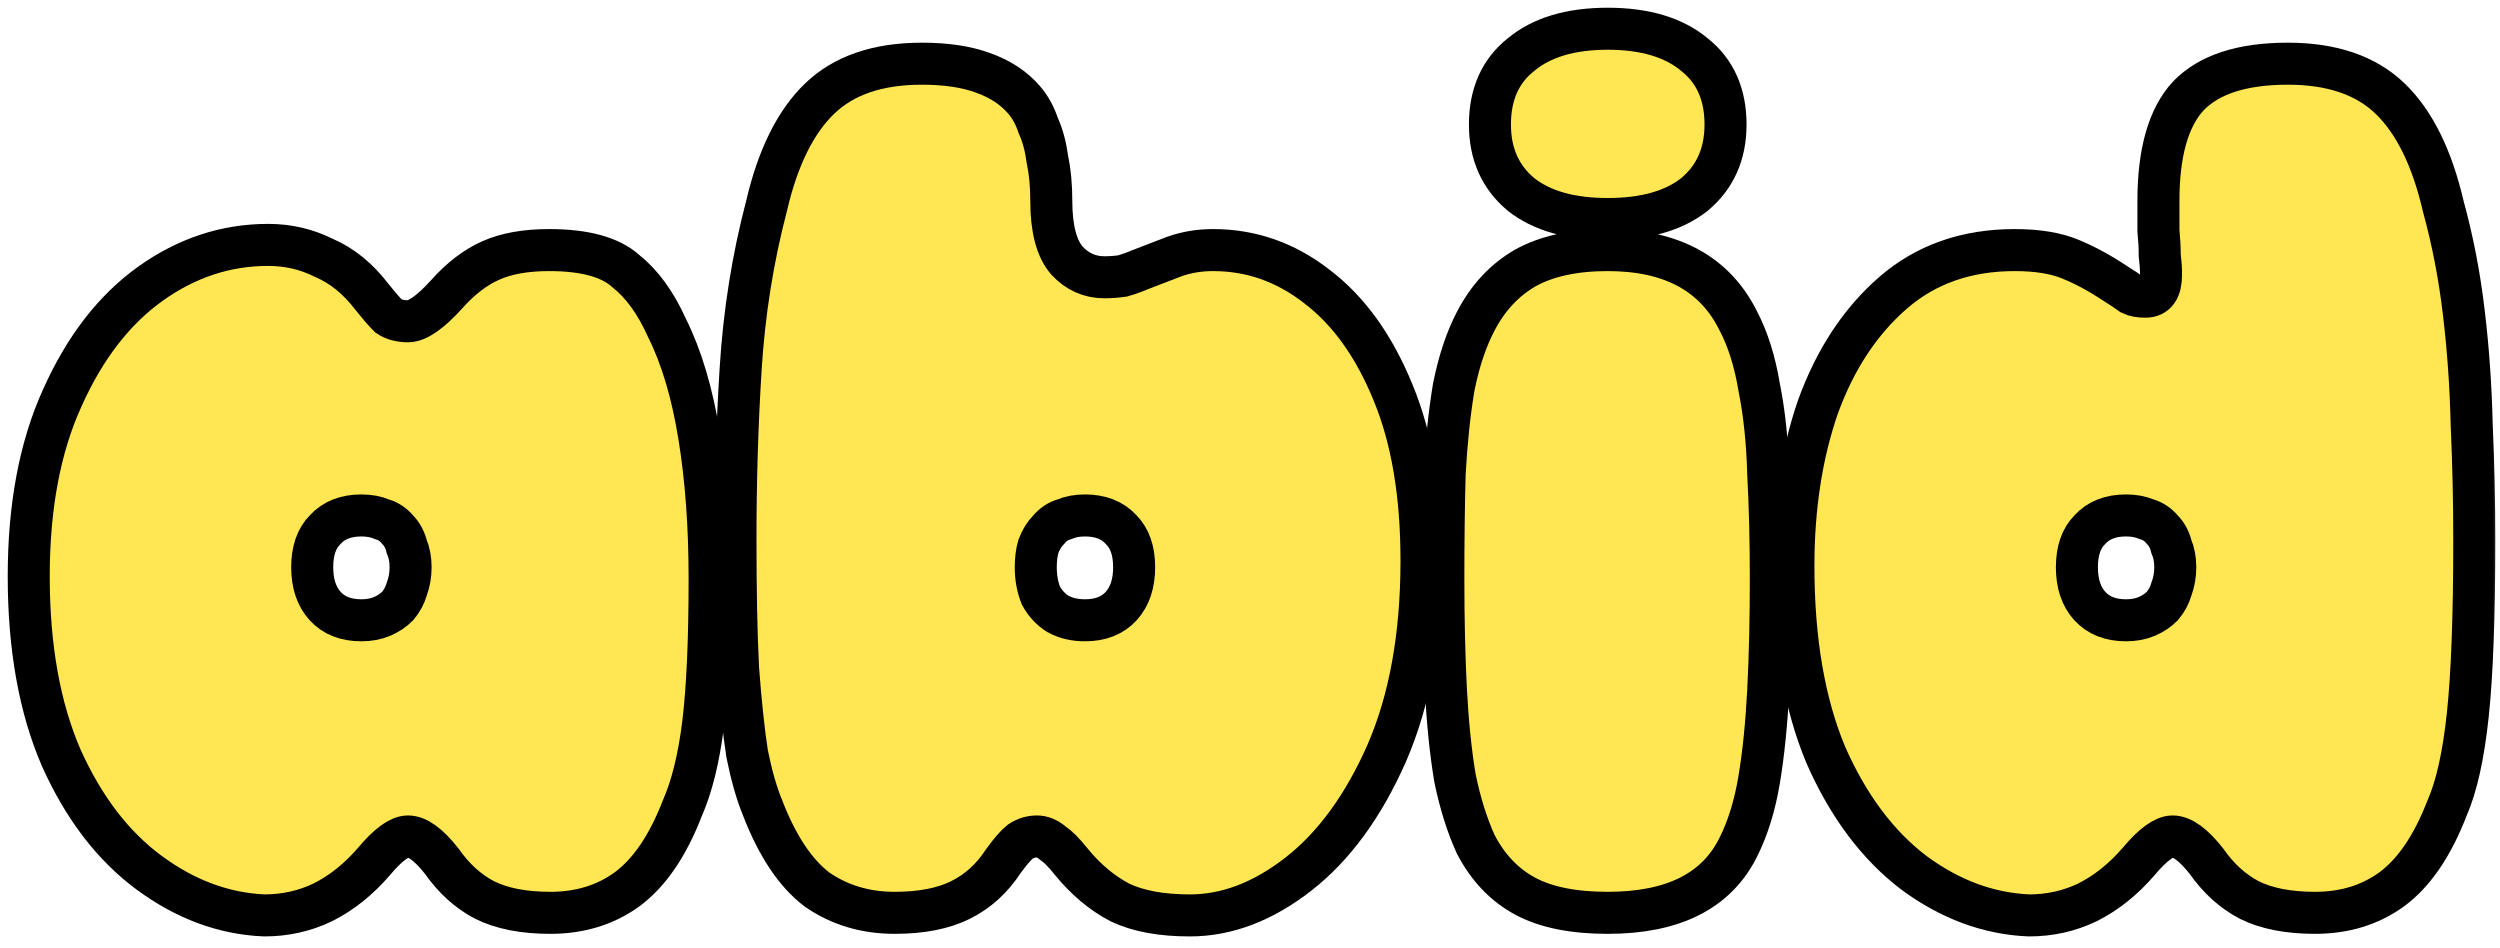 <svg width="174" height="66" viewBox="0 0 174 66" fill="none" xmlns="http://www.w3.org/2000/svg">
<g id="abid">
<mask id="path-1-outside-1_8_42" maskUnits="userSpaceOnUse" x="0" y="0" width="174" height="66" fill="black">
<rect fill="white" width="174" height="66"/>
<path d="M18.397 63.713C15.574 63.593 12.901 62.602 10.379 60.74C7.856 58.878 5.814 56.206 4.252 52.722C2.751 49.239 2 45.034 2 40.109C2 35.244 2.781 31.1 4.342 27.676C5.904 24.193 7.946 21.55 10.469 19.748C12.991 17.946 15.724 17.045 18.667 17.045C20.049 17.045 21.34 17.346 22.541 17.946C23.802 18.487 24.913 19.388 25.875 20.649C26.355 21.25 26.745 21.7 27.046 22C27.406 22.241 27.857 22.361 28.397 22.361C29.058 22.361 29.959 21.73 31.1 20.469C32.061 19.388 33.082 18.607 34.163 18.127C35.244 17.646 36.596 17.406 38.217 17.406C40.68 17.406 42.452 17.886 43.533 18.847C44.674 19.748 45.635 21.07 46.416 22.811C47.437 24.853 48.187 27.376 48.668 30.379C49.148 33.322 49.389 36.626 49.389 40.289C49.389 44.554 49.239 47.917 48.938 50.38C48.638 52.782 48.157 54.734 47.497 56.236C46.476 58.878 45.184 60.77 43.623 61.911C42.121 62.993 40.349 63.533 38.307 63.533C36.445 63.533 34.914 63.233 33.712 62.632C32.571 62.032 31.58 61.131 30.739 59.929C29.839 58.788 29.058 58.218 28.397 58.218C27.797 58.218 27.016 58.788 26.055 59.929C24.974 61.191 23.772 62.152 22.451 62.812C21.19 63.413 19.838 63.713 18.397 63.713ZM25.154 43.172C25.694 43.172 26.175 43.082 26.595 42.902C27.016 42.722 27.376 42.481 27.676 42.181C27.977 41.821 28.187 41.431 28.307 41.01C28.487 40.529 28.577 40.019 28.577 39.478C28.577 38.938 28.487 38.457 28.307 38.037C28.187 37.556 27.977 37.166 27.676 36.866C27.376 36.505 27.016 36.265 26.595 36.145C26.175 35.965 25.694 35.875 25.154 35.875C24.073 35.875 23.232 36.205 22.631 36.866C22.03 37.466 21.73 38.337 21.73 39.478C21.73 40.62 22.03 41.52 22.631 42.181C23.232 42.842 24.073 43.172 25.154 43.172Z"/>
<path d="M62.269 63.533C60.227 63.533 58.425 62.993 56.864 61.911C55.362 60.77 54.101 58.878 53.08 56.236C52.659 55.215 52.299 53.953 51.998 52.452C51.758 50.89 51.548 48.908 51.368 46.506C51.248 44.103 51.188 41.13 51.188 37.587C51.188 33.502 51.308 29.538 51.548 25.694C51.788 21.79 52.389 18.006 53.35 14.343C54.131 10.979 55.362 8.487 57.044 6.865C58.725 5.243 61.098 4.433 64.161 4.433C65.843 4.433 67.254 4.643 68.395 5.063C69.597 5.484 70.558 6.114 71.278 6.955C71.699 7.436 72.029 8.036 72.269 8.757C72.57 9.418 72.78 10.198 72.9 11.099C73.08 11.94 73.17 12.901 73.17 13.982C73.17 15.904 73.531 17.286 74.251 18.127C74.972 18.907 75.843 19.298 76.864 19.298C77.284 19.298 77.705 19.268 78.125 19.208C78.546 19.087 78.966 18.937 79.387 18.757C80.167 18.457 80.948 18.157 81.729 17.856C82.57 17.556 83.471 17.406 84.432 17.406C87.075 17.406 89.477 18.247 91.639 19.928C93.861 21.61 95.633 24.073 96.955 27.316C98.276 30.499 98.937 34.403 98.937 39.028C98.937 44.253 98.126 48.728 96.504 52.452C94.882 56.115 92.84 58.908 90.378 60.83C87.915 62.752 85.393 63.713 82.81 63.713C80.828 63.713 79.206 63.413 77.945 62.812C76.684 62.152 75.543 61.191 74.522 59.929C74.041 59.329 73.621 58.908 73.26 58.668C72.9 58.368 72.54 58.218 72.179 58.218C71.759 58.218 71.368 58.338 71.008 58.578C70.708 58.818 70.317 59.269 69.837 59.929C69.056 61.131 68.065 62.032 66.864 62.632C65.662 63.233 64.131 63.533 62.269 63.533ZM75.513 43.172C76.594 43.172 77.435 42.842 78.035 42.181C78.636 41.52 78.936 40.62 78.936 39.478C78.936 38.337 78.636 37.466 78.035 36.866C77.435 36.205 76.594 35.875 75.513 35.875C74.972 35.875 74.492 35.965 74.071 36.145C73.651 36.265 73.29 36.505 72.99 36.866C72.69 37.166 72.45 37.556 72.269 38.037C72.149 38.457 72.089 38.938 72.089 39.478C72.089 40.199 72.209 40.86 72.45 41.461C72.75 42.001 73.14 42.422 73.621 42.722C74.161 43.022 74.792 43.172 75.513 43.172Z"/>
<path d="M111.899 63.533C109.496 63.533 107.574 63.143 106.133 62.362C104.691 61.581 103.55 60.38 102.709 58.758C102.109 57.437 101.628 55.905 101.268 54.163C100.967 52.362 100.757 50.32 100.637 48.037C100.517 45.695 100.457 43.112 100.457 40.289C100.457 37.647 100.487 35.214 100.547 32.992C100.667 30.77 100.877 28.758 101.178 26.956C101.538 25.154 102.049 23.622 102.709 22.361C103.55 20.739 104.691 19.508 106.133 18.667C107.634 17.826 109.556 17.406 111.899 17.406C116.343 17.406 119.376 19.058 120.998 22.361C121.659 23.622 122.139 25.154 122.439 26.956C122.8 28.758 123.01 30.77 123.07 32.992C123.19 35.214 123.25 37.647 123.25 40.289C123.25 43.112 123.19 45.695 123.07 48.037C122.95 50.38 122.74 52.452 122.439 54.254C122.139 56.056 121.659 57.617 120.998 58.938C119.496 62.002 116.463 63.533 111.899 63.533ZM111.899 15.244C109.316 15.244 107.304 14.673 105.862 13.532C104.421 12.331 103.7 10.709 103.7 8.667C103.7 6.565 104.421 4.943 105.862 3.802C107.304 2.601 109.316 2 111.899 2C114.481 2 116.493 2.601 117.935 3.802C119.376 4.943 120.097 6.565 120.097 8.667C120.097 10.709 119.376 12.331 117.935 13.532C116.493 14.673 114.481 15.244 111.899 15.244Z"/>
<path d="M141.218 63.713C138.395 63.593 135.722 62.602 133.2 60.74C130.677 58.818 128.635 56.086 127.074 52.542C125.572 48.938 124.821 44.554 124.821 39.388C124.821 35.304 125.392 31.61 126.533 28.307C127.734 25.004 129.476 22.361 131.758 20.379C134.041 18.397 136.864 17.406 140.227 17.406C141.789 17.406 143.08 17.616 144.101 18.037C145.122 18.457 146.173 19.027 147.254 19.748C147.735 20.049 148.095 20.289 148.335 20.469C148.576 20.589 148.906 20.649 149.326 20.649C150.047 20.649 150.408 20.139 150.408 19.118C150.408 18.697 150.378 18.247 150.317 17.766C150.317 17.226 150.287 16.655 150.227 16.054C150.227 15.394 150.227 14.703 150.227 13.982C150.227 10.619 150.918 8.186 152.299 6.685C153.741 5.183 156.053 4.433 159.237 4.433C162.3 4.433 164.672 5.243 166.354 6.865C168.036 8.487 169.267 10.979 170.048 14.343C170.708 16.745 171.189 19.238 171.489 21.82C171.789 24.343 171.97 26.926 172.03 29.568C172.15 32.211 172.21 34.884 172.21 37.587C172.21 42.872 172.06 46.926 171.759 49.749C171.459 52.572 170.979 54.734 170.318 56.236C169.297 58.878 168.006 60.77 166.444 61.911C164.942 62.993 163.171 63.533 161.129 63.533C159.267 63.533 157.735 63.233 156.534 62.632C155.393 62.032 154.402 61.131 153.561 59.929C152.66 58.788 151.879 58.218 151.218 58.218C150.618 58.218 149.837 58.788 148.876 59.929C147.795 61.191 146.594 62.152 145.272 62.812C144.011 63.413 142.66 63.713 141.218 63.713ZM147.975 43.172C148.516 43.172 148.996 43.082 149.417 42.902C149.837 42.722 150.197 42.481 150.498 42.181C150.798 41.821 151.008 41.431 151.128 41.01C151.308 40.529 151.399 40.019 151.399 39.478C151.399 38.938 151.308 38.457 151.128 38.037C151.008 37.556 150.798 37.166 150.498 36.866C150.197 36.505 149.837 36.265 149.417 36.145C148.996 35.965 148.516 35.875 147.975 35.875C146.894 35.875 146.053 36.205 145.452 36.866C144.852 37.466 144.552 38.337 144.552 39.478C144.552 40.62 144.852 41.52 145.452 42.181C146.053 42.842 146.894 43.172 147.975 43.172Z"/>
</mask>
<path d="M18.397 63.713C15.574 63.593 12.901 62.602 10.379 60.74C7.856 58.878 5.814 56.206 4.252 52.722C2.751 49.239 2 45.034 2 40.109C2 35.244 2.781 31.1 4.342 27.676C5.904 24.193 7.946 21.55 10.469 19.748C12.991 17.946 15.724 17.045 18.667 17.045C20.049 17.045 21.34 17.346 22.541 17.946C23.802 18.487 24.913 19.388 25.875 20.649C26.355 21.25 26.745 21.7 27.046 22C27.406 22.241 27.857 22.361 28.397 22.361C29.058 22.361 29.959 21.73 31.1 20.469C32.061 19.388 33.082 18.607 34.163 18.127C35.244 17.646 36.596 17.406 38.217 17.406C40.68 17.406 42.452 17.886 43.533 18.847C44.674 19.748 45.635 21.07 46.416 22.811C47.437 24.853 48.187 27.376 48.668 30.379C49.148 33.322 49.389 36.626 49.389 40.289C49.389 44.554 49.239 47.917 48.938 50.38C48.638 52.782 48.157 54.734 47.497 56.236C46.476 58.878 45.184 60.77 43.623 61.911C42.121 62.993 40.349 63.533 38.307 63.533C36.445 63.533 34.914 63.233 33.712 62.632C32.571 62.032 31.58 61.131 30.739 59.929C29.839 58.788 29.058 58.218 28.397 58.218C27.797 58.218 27.016 58.788 26.055 59.929C24.974 61.191 23.772 62.152 22.451 62.812C21.19 63.413 19.838 63.713 18.397 63.713ZM25.154 43.172C25.694 43.172 26.175 43.082 26.595 42.902C27.016 42.722 27.376 42.481 27.676 42.181C27.977 41.821 28.187 41.431 28.307 41.01C28.487 40.529 28.577 40.019 28.577 39.478C28.577 38.938 28.487 38.457 28.307 38.037C28.187 37.556 27.977 37.166 27.676 36.866C27.376 36.505 27.016 36.265 26.595 36.145C26.175 35.965 25.694 35.875 25.154 35.875C24.073 35.875 23.232 36.205 22.631 36.866C22.03 37.466 21.73 38.337 21.73 39.478C21.73 40.62 22.03 41.52 22.631 42.181C23.232 42.842 24.073 43.172 25.154 43.172Z" fill="#FFE653"/>
<path d="M62.269 63.533C60.227 63.533 58.425 62.993 56.864 61.911C55.362 60.77 54.101 58.878 53.08 56.236C52.659 55.215 52.299 53.953 51.998 52.452C51.758 50.89 51.548 48.908 51.368 46.506C51.248 44.103 51.188 41.13 51.188 37.587C51.188 33.502 51.308 29.538 51.548 25.694C51.788 21.79 52.389 18.006 53.35 14.343C54.131 10.979 55.362 8.487 57.044 6.865C58.725 5.243 61.098 4.433 64.161 4.433C65.843 4.433 67.254 4.643 68.395 5.063C69.597 5.484 70.558 6.114 71.278 6.955C71.699 7.436 72.029 8.036 72.269 8.757C72.57 9.418 72.78 10.198 72.9 11.099C73.08 11.94 73.17 12.901 73.17 13.982C73.17 15.904 73.531 17.286 74.251 18.127C74.972 18.907 75.843 19.298 76.864 19.298C77.284 19.298 77.705 19.268 78.125 19.208C78.546 19.087 78.966 18.937 79.387 18.757C80.167 18.457 80.948 18.157 81.729 17.856C82.57 17.556 83.471 17.406 84.432 17.406C87.075 17.406 89.477 18.247 91.639 19.928C93.861 21.61 95.633 24.073 96.955 27.316C98.276 30.499 98.937 34.403 98.937 39.028C98.937 44.253 98.126 48.728 96.504 52.452C94.882 56.115 92.84 58.908 90.378 60.83C87.915 62.752 85.393 63.713 82.81 63.713C80.828 63.713 79.206 63.413 77.945 62.812C76.684 62.152 75.543 61.191 74.522 59.929C74.041 59.329 73.621 58.908 73.26 58.668C72.9 58.368 72.54 58.218 72.179 58.218C71.759 58.218 71.368 58.338 71.008 58.578C70.708 58.818 70.317 59.269 69.837 59.929C69.056 61.131 68.065 62.032 66.864 62.632C65.662 63.233 64.131 63.533 62.269 63.533ZM75.513 43.172C76.594 43.172 77.435 42.842 78.035 42.181C78.636 41.52 78.936 40.62 78.936 39.478C78.936 38.337 78.636 37.466 78.035 36.866C77.435 36.205 76.594 35.875 75.513 35.875C74.972 35.875 74.492 35.965 74.071 36.145C73.651 36.265 73.29 36.505 72.99 36.866C72.69 37.166 72.45 37.556 72.269 38.037C72.149 38.457 72.089 38.938 72.089 39.478C72.089 40.199 72.209 40.86 72.45 41.461C72.75 42.001 73.14 42.422 73.621 42.722C74.161 43.022 74.792 43.172 75.513 43.172Z" fill="#FFE653"/>
<path d="M111.899 63.533C109.496 63.533 107.574 63.143 106.133 62.362C104.691 61.581 103.55 60.38 102.709 58.758C102.109 57.437 101.628 55.905 101.268 54.163C100.967 52.362 100.757 50.32 100.637 48.037C100.517 45.695 100.457 43.112 100.457 40.289C100.457 37.647 100.487 35.214 100.547 32.992C100.667 30.77 100.877 28.758 101.178 26.956C101.538 25.154 102.049 23.622 102.709 22.361C103.55 20.739 104.691 19.508 106.133 18.667C107.634 17.826 109.556 17.406 111.899 17.406C116.343 17.406 119.376 19.058 120.998 22.361C121.659 23.622 122.139 25.154 122.439 26.956C122.8 28.758 123.01 30.77 123.07 32.992C123.19 35.214 123.25 37.647 123.25 40.289C123.25 43.112 123.19 45.695 123.07 48.037C122.95 50.38 122.74 52.452 122.439 54.254C122.139 56.056 121.659 57.617 120.998 58.938C119.496 62.002 116.463 63.533 111.899 63.533ZM111.899 15.244C109.316 15.244 107.304 14.673 105.862 13.532C104.421 12.331 103.7 10.709 103.7 8.667C103.7 6.565 104.421 4.943 105.862 3.802C107.304 2.601 109.316 2 111.899 2C114.481 2 116.493 2.601 117.935 3.802C119.376 4.943 120.097 6.565 120.097 8.667C120.097 10.709 119.376 12.331 117.935 13.532C116.493 14.673 114.481 15.244 111.899 15.244Z" fill="#FFE653"/>
<path d="M141.218 63.713C138.395 63.593 135.722 62.602 133.2 60.74C130.677 58.818 128.635 56.086 127.074 52.542C125.572 48.938 124.821 44.554 124.821 39.388C124.821 35.304 125.392 31.61 126.533 28.307C127.734 25.004 129.476 22.361 131.758 20.379C134.041 18.397 136.864 17.406 140.227 17.406C141.789 17.406 143.08 17.616 144.101 18.037C145.122 18.457 146.173 19.027 147.254 19.748C147.735 20.049 148.095 20.289 148.335 20.469C148.576 20.589 148.906 20.649 149.326 20.649C150.047 20.649 150.408 20.139 150.408 19.118C150.408 18.697 150.378 18.247 150.317 17.766C150.317 17.226 150.287 16.655 150.227 16.054C150.227 15.394 150.227 14.703 150.227 13.982C150.227 10.619 150.918 8.186 152.299 6.685C153.741 5.183 156.053 4.433 159.237 4.433C162.3 4.433 164.672 5.243 166.354 6.865C168.036 8.487 169.267 10.979 170.048 14.343C170.708 16.745 171.189 19.238 171.489 21.82C171.789 24.343 171.97 26.926 172.03 29.568C172.15 32.211 172.21 34.884 172.21 37.587C172.21 42.872 172.06 46.926 171.759 49.749C171.459 52.572 170.979 54.734 170.318 56.236C169.297 58.878 168.006 60.77 166.444 61.911C164.942 62.993 163.171 63.533 161.129 63.533C159.267 63.533 157.735 63.233 156.534 62.632C155.393 62.032 154.402 61.131 153.561 59.929C152.66 58.788 151.879 58.218 151.218 58.218C150.618 58.218 149.837 58.788 148.876 59.929C147.795 61.191 146.594 62.152 145.272 62.812C144.011 63.413 142.66 63.713 141.218 63.713ZM147.975 43.172C148.516 43.172 148.996 43.082 149.417 42.902C149.837 42.722 150.197 42.481 150.498 42.181C150.798 41.821 151.008 41.431 151.128 41.01C151.308 40.529 151.399 40.019 151.399 39.478C151.399 38.938 151.308 38.457 151.128 38.037C151.008 37.556 150.798 37.166 150.498 36.866C150.197 36.505 149.837 36.265 149.417 36.145C148.996 35.965 148.516 35.875 147.975 35.875C146.894 35.875 146.053 36.205 145.452 36.866C144.852 37.466 144.552 38.337 144.552 39.478C144.552 40.62 144.852 41.52 145.452 42.181C146.053 42.842 146.894 43.172 147.975 43.172Z" fill="#FFE653"/>
<path d="M18.397 63.713C15.574 63.593 12.901 62.602 10.379 60.74C7.856 58.878 5.814 56.206 4.252 52.722C2.751 49.239 2 45.034 2 40.109C2 35.244 2.781 31.1 4.342 27.676C5.904 24.193 7.946 21.55 10.469 19.748C12.991 17.946 15.724 17.045 18.667 17.045C20.049 17.045 21.34 17.346 22.541 17.946C23.802 18.487 24.913 19.388 25.875 20.649C26.355 21.25 26.745 21.7 27.046 22C27.406 22.241 27.857 22.361 28.397 22.361C29.058 22.361 29.959 21.73 31.1 20.469C32.061 19.388 33.082 18.607 34.163 18.127C35.244 17.646 36.596 17.406 38.217 17.406C40.68 17.406 42.452 17.886 43.533 18.847C44.674 19.748 45.635 21.07 46.416 22.811C47.437 24.853 48.187 27.376 48.668 30.379C49.148 33.322 49.389 36.626 49.389 40.289C49.389 44.554 49.239 47.917 48.938 50.38C48.638 52.782 48.157 54.734 47.497 56.236C46.476 58.878 45.184 60.77 43.623 61.911C42.121 62.993 40.349 63.533 38.307 63.533C36.445 63.533 34.914 63.233 33.712 62.632C32.571 62.032 31.58 61.131 30.739 59.929C29.839 58.788 29.058 58.218 28.397 58.218C27.797 58.218 27.016 58.788 26.055 59.929C24.974 61.191 23.772 62.152 22.451 62.812C21.19 63.413 19.838 63.713 18.397 63.713ZM25.154 43.172C25.694 43.172 26.175 43.082 26.595 42.902C27.016 42.722 27.376 42.481 27.676 42.181C27.977 41.821 28.187 41.431 28.307 41.01C28.487 40.529 28.577 40.019 28.577 39.478C28.577 38.938 28.487 38.457 28.307 38.037C28.187 37.556 27.977 37.166 27.676 36.866C27.376 36.505 27.016 36.265 26.595 36.145C26.175 35.965 25.694 35.875 25.154 35.875C24.073 35.875 23.232 36.205 22.631 36.866C22.03 37.466 21.73 38.337 21.73 39.478C21.73 40.62 22.03 41.52 22.631 42.181C23.232 42.842 24.073 43.172 25.154 43.172Z" stroke="black" stroke-width="2.925" mask="url(#path-1-outside-1_8_42)"/>
<path d="M62.269 63.533C60.227 63.533 58.425 62.993 56.864 61.911C55.362 60.77 54.101 58.878 53.08 56.236C52.659 55.215 52.299 53.953 51.998 52.452C51.758 50.89 51.548 48.908 51.368 46.506C51.248 44.103 51.188 41.13 51.188 37.587C51.188 33.502 51.308 29.538 51.548 25.694C51.788 21.79 52.389 18.006 53.35 14.343C54.131 10.979 55.362 8.487 57.044 6.865C58.725 5.243 61.098 4.433 64.161 4.433C65.843 4.433 67.254 4.643 68.395 5.063C69.597 5.484 70.558 6.114 71.278 6.955C71.699 7.436 72.029 8.036 72.269 8.757C72.57 9.418 72.78 10.198 72.9 11.099C73.08 11.94 73.17 12.901 73.17 13.982C73.17 15.904 73.531 17.286 74.251 18.127C74.972 18.907 75.843 19.298 76.864 19.298C77.284 19.298 77.705 19.268 78.125 19.208C78.546 19.087 78.966 18.937 79.387 18.757C80.167 18.457 80.948 18.157 81.729 17.856C82.57 17.556 83.471 17.406 84.432 17.406C87.075 17.406 89.477 18.247 91.639 19.928C93.861 21.61 95.633 24.073 96.955 27.316C98.276 30.499 98.937 34.403 98.937 39.028C98.937 44.253 98.126 48.728 96.504 52.452C94.882 56.115 92.84 58.908 90.378 60.83C87.915 62.752 85.393 63.713 82.81 63.713C80.828 63.713 79.206 63.413 77.945 62.812C76.684 62.152 75.543 61.191 74.522 59.929C74.041 59.329 73.621 58.908 73.26 58.668C72.9 58.368 72.54 58.218 72.179 58.218C71.759 58.218 71.368 58.338 71.008 58.578C70.708 58.818 70.317 59.269 69.837 59.929C69.056 61.131 68.065 62.032 66.864 62.632C65.662 63.233 64.131 63.533 62.269 63.533ZM75.513 43.172C76.594 43.172 77.435 42.842 78.035 42.181C78.636 41.52 78.936 40.62 78.936 39.478C78.936 38.337 78.636 37.466 78.035 36.866C77.435 36.205 76.594 35.875 75.513 35.875C74.972 35.875 74.492 35.965 74.071 36.145C73.651 36.265 73.29 36.505 72.99 36.866C72.69 37.166 72.45 37.556 72.269 38.037C72.149 38.457 72.089 38.938 72.089 39.478C72.089 40.199 72.209 40.86 72.45 41.461C72.75 42.001 73.14 42.422 73.621 42.722C74.161 43.022 74.792 43.172 75.513 43.172Z" stroke="black" stroke-width="2.925" mask="url(#path-1-outside-1_8_42)"/>
<path d="M111.899 63.533C109.496 63.533 107.574 63.143 106.133 62.362C104.691 61.581 103.55 60.38 102.709 58.758C102.109 57.437 101.628 55.905 101.268 54.163C100.967 52.362 100.757 50.32 100.637 48.037C100.517 45.695 100.457 43.112 100.457 40.289C100.457 37.647 100.487 35.214 100.547 32.992C100.667 30.77 100.877 28.758 101.178 26.956C101.538 25.154 102.049 23.622 102.709 22.361C103.55 20.739 104.691 19.508 106.133 18.667C107.634 17.826 109.556 17.406 111.899 17.406C116.343 17.406 119.376 19.058 120.998 22.361C121.659 23.622 122.139 25.154 122.439 26.956C122.8 28.758 123.01 30.77 123.07 32.992C123.19 35.214 123.25 37.647 123.25 40.289C123.25 43.112 123.19 45.695 123.07 48.037C122.95 50.38 122.74 52.452 122.439 54.254C122.139 56.056 121.659 57.617 120.998 58.938C119.496 62.002 116.463 63.533 111.899 63.533ZM111.899 15.244C109.316 15.244 107.304 14.673 105.862 13.532C104.421 12.331 103.7 10.709 103.7 8.667C103.7 6.565 104.421 4.943 105.862 3.802C107.304 2.601 109.316 2 111.899 2C114.481 2 116.493 2.601 117.935 3.802C119.376 4.943 120.097 6.565 120.097 8.667C120.097 10.709 119.376 12.331 117.935 13.532C116.493 14.673 114.481 15.244 111.899 15.244Z" stroke="black" stroke-width="2.925" mask="url(#path-1-outside-1_8_42)"/>
<path d="M141.218 63.713C138.395 63.593 135.722 62.602 133.2 60.74C130.677 58.818 128.635 56.086 127.074 52.542C125.572 48.938 124.821 44.554 124.821 39.388C124.821 35.304 125.392 31.61 126.533 28.307C127.734 25.004 129.476 22.361 131.758 20.379C134.041 18.397 136.864 17.406 140.227 17.406C141.789 17.406 143.08 17.616 144.101 18.037C145.122 18.457 146.173 19.027 147.254 19.748C147.735 20.049 148.095 20.289 148.335 20.469C148.576 20.589 148.906 20.649 149.326 20.649C150.047 20.649 150.408 20.139 150.408 19.118C150.408 18.697 150.378 18.247 150.317 17.766C150.317 17.226 150.287 16.655 150.227 16.054C150.227 15.394 150.227 14.703 150.227 13.982C150.227 10.619 150.918 8.186 152.299 6.685C153.741 5.183 156.053 4.433 159.237 4.433C162.3 4.433 164.672 5.243 166.354 6.865C168.036 8.487 169.267 10.979 170.048 14.343C170.708 16.745 171.189 19.238 171.489 21.82C171.789 24.343 171.97 26.926 172.03 29.568C172.15 32.211 172.21 34.884 172.21 37.587C172.21 42.872 172.06 46.926 171.759 49.749C171.459 52.572 170.979 54.734 170.318 56.236C169.297 58.878 168.006 60.77 166.444 61.911C164.942 62.993 163.171 63.533 161.129 63.533C159.267 63.533 157.735 63.233 156.534 62.632C155.393 62.032 154.402 61.131 153.561 59.929C152.66 58.788 151.879 58.218 151.218 58.218C150.618 58.218 149.837 58.788 148.876 59.929C147.795 61.191 146.594 62.152 145.272 62.812C144.011 63.413 142.66 63.713 141.218 63.713ZM147.975 43.172C148.516 43.172 148.996 43.082 149.417 42.902C149.837 42.722 150.197 42.481 150.498 42.181C150.798 41.821 151.008 41.431 151.128 41.01C151.308 40.529 151.399 40.019 151.399 39.478C151.399 38.938 151.308 38.457 151.128 38.037C151.008 37.556 150.798 37.166 150.498 36.866C150.197 36.505 149.837 36.265 149.417 36.145C148.996 35.965 148.516 35.875 147.975 35.875C146.894 35.875 146.053 36.205 145.452 36.866C144.852 37.466 144.552 38.337 144.552 39.478C144.552 40.62 144.852 41.52 145.452 42.181C146.053 42.842 146.894 43.172 147.975 43.172Z" stroke="black" stroke-width="2.925" mask="url(#path-1-outside-1_8_42)"/>
</g>
</svg>
